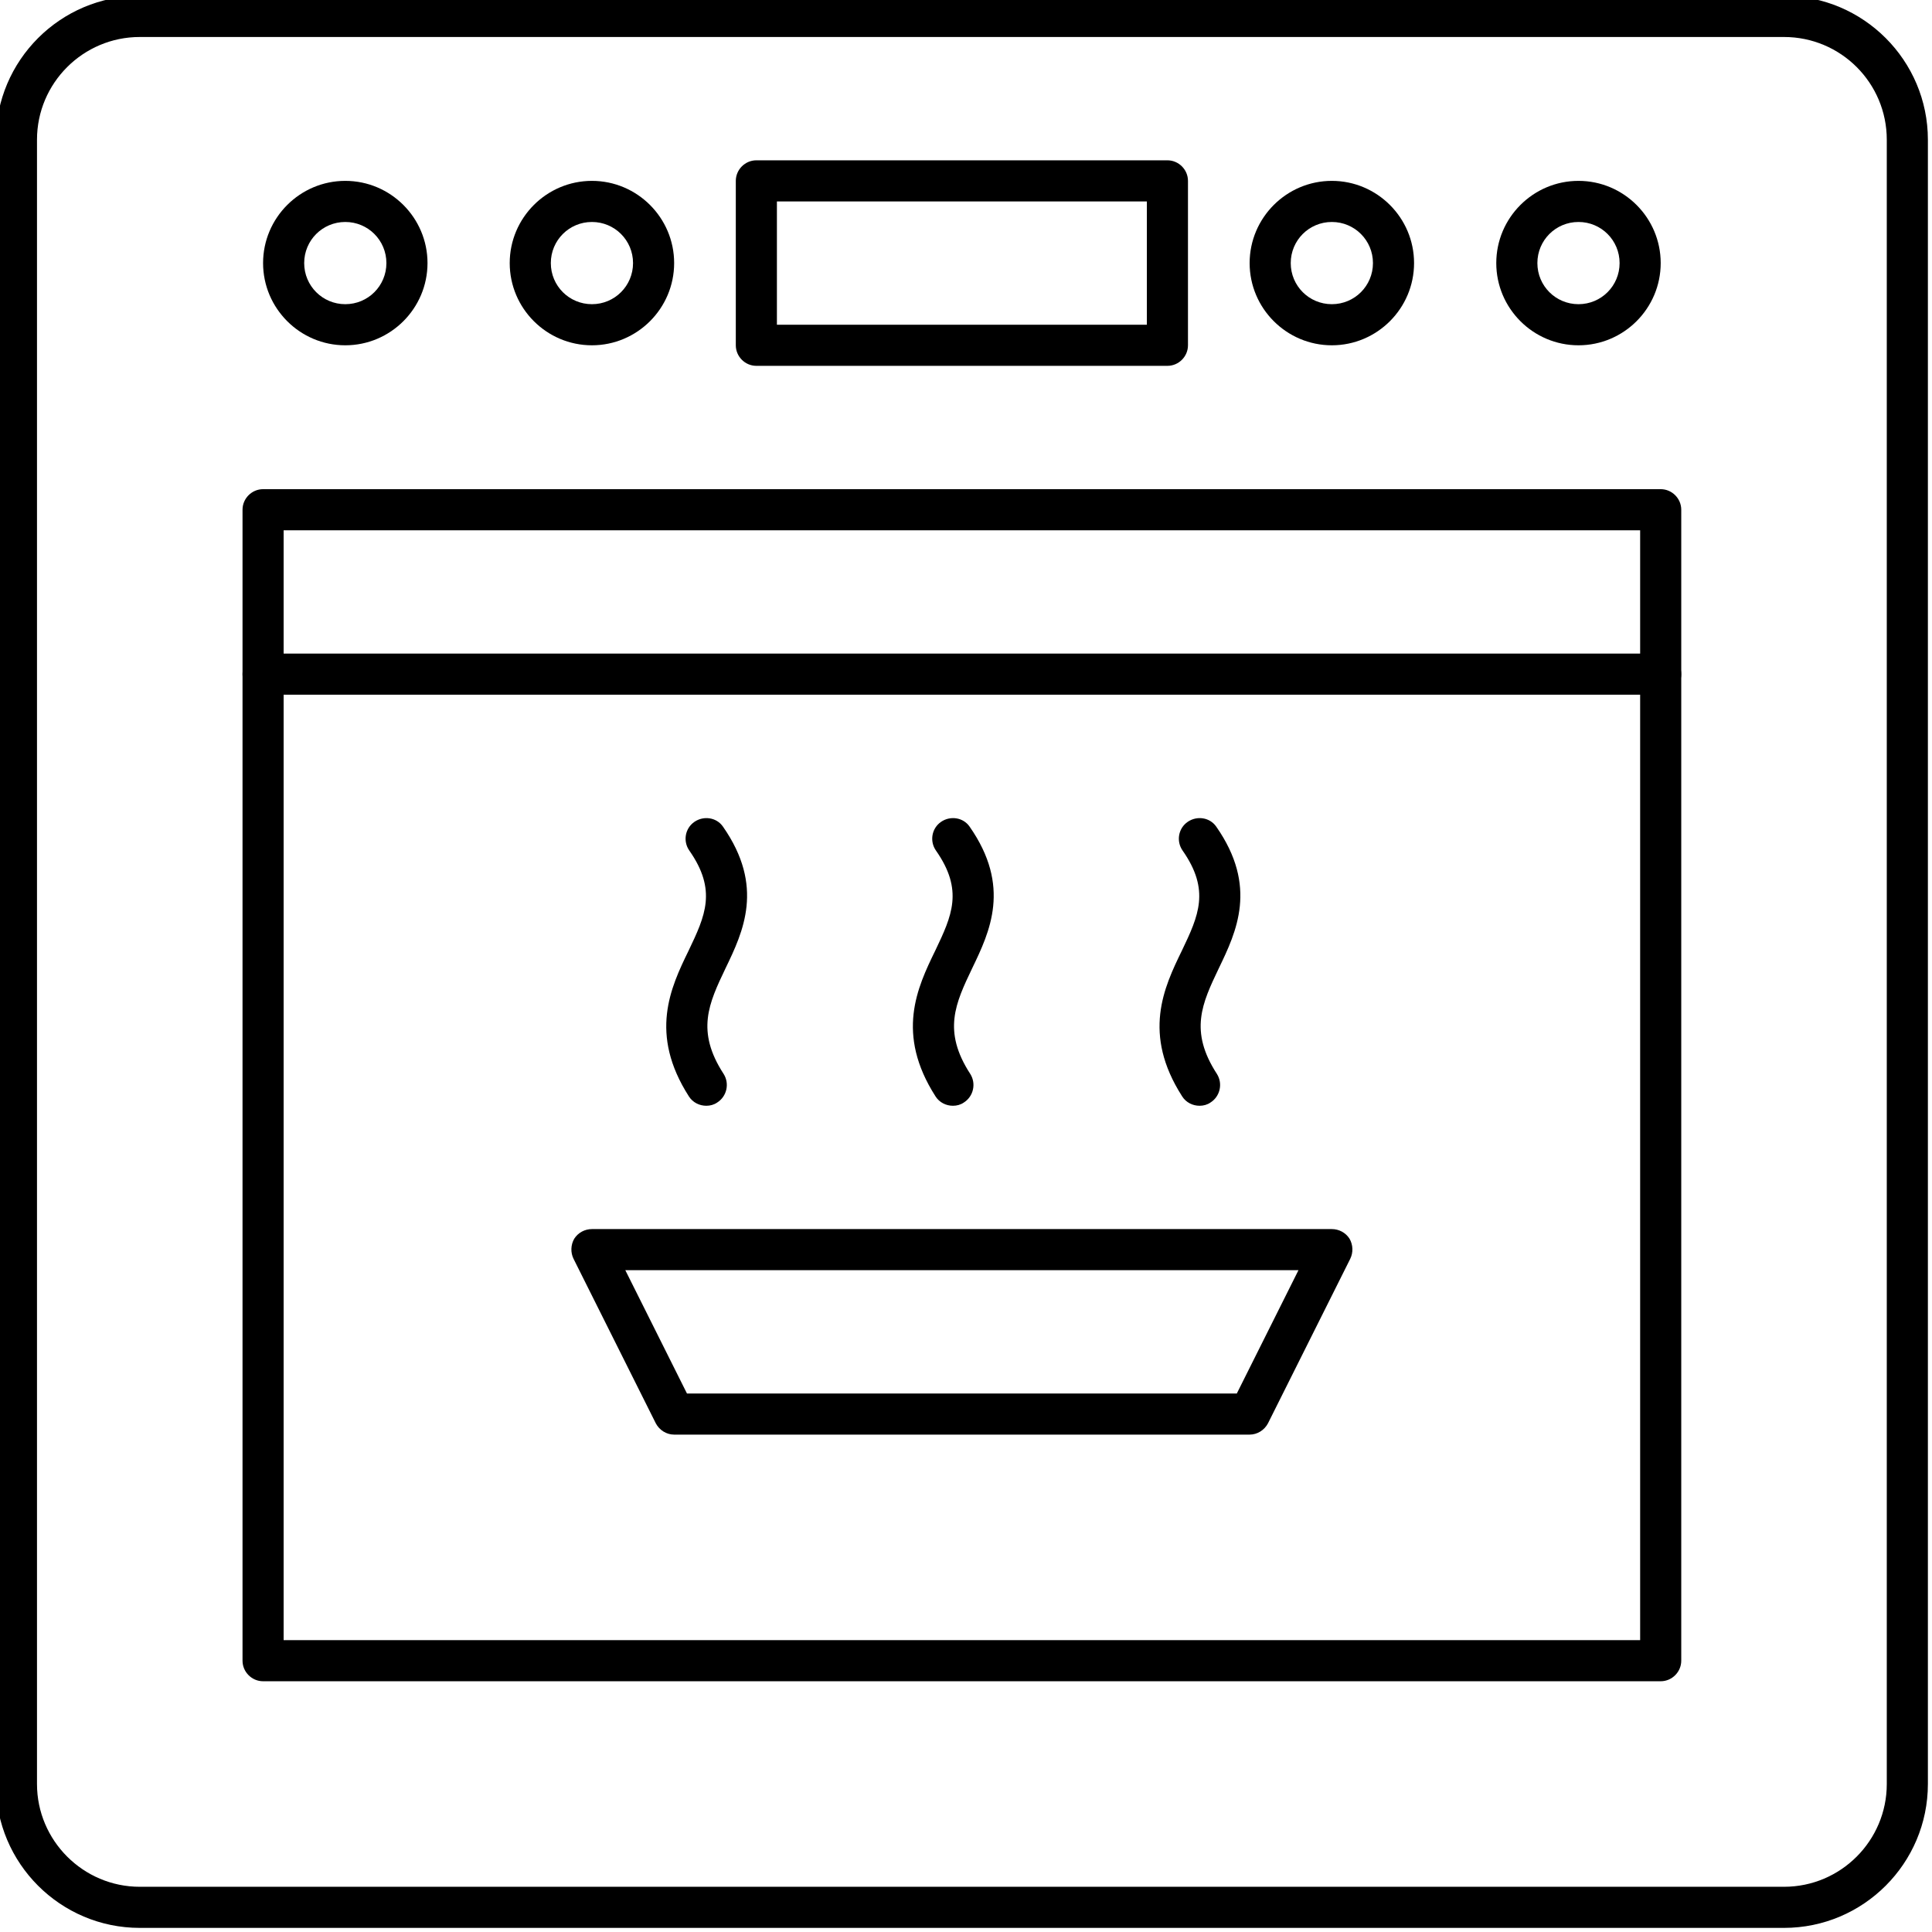 <?xml version="1.0" encoding="UTF-8"?><svg xmlns="http://www.w3.org/2000/svg" xmlns:xlink="http://www.w3.org/1999/xlink" height="23.5" preserveAspectRatio="xMidYMid meet" version="1.0" viewBox="3.3 3.3 23.5 23.5" width="23.5" zoomAndPan="magnify"><g id="change1_1"><path d="M 5 3.75 C 4.312 3.75 3.75 4.309 3.75 5 L 3.75 25 C 3.75 25.688 4.312 26.25 5 26.25 L 25 26.25 C 25.691 26.25 26.25 25.688 26.25 25 L 26.25 5 C 26.25 4.309 25.691 3.75 25 3.75 Z M 25 26.75 L 5 26.75 C 4.035 26.75 3.25 25.965 3.25 25 L 3.25 5 C 3.25 4.035 4.035 3.25 5 3.25 L 25 3.25 C 25.965 3.25 26.75 4.035 26.75 5 L 26.75 25 C 26.75 25.965 25.965 26.75 25 26.75"/><path d="M 6.75 23.25 L 23.25 23.25 L 23.25 9.75 L 6.75 9.75 Z M 23.5 23.75 L 6.5 23.75 C 6.363 23.75 6.25 23.637 6.25 23.5 L 6.25 9.5 C 6.25 9.363 6.363 9.25 6.5 9.25 L 23.5 9.25 C 23.637 9.25 23.75 9.363 23.75 9.5 L 23.75 23.5 C 23.75 23.637 23.637 23.75 23.5 23.75"/><path d="M 11.656 20.25 L 18.344 20.25 L 19.094 18.75 L 10.906 18.75 Z M 18.5 20.75 L 11.5 20.75 C 11.406 20.75 11.32 20.695 11.277 20.613 L 10.277 18.613 C 10.238 18.535 10.242 18.441 10.285 18.367 C 10.332 18.293 10.414 18.25 10.5 18.25 L 19.5 18.25 C 19.586 18.25 19.668 18.293 19.715 18.367 C 19.758 18.441 19.762 18.535 19.723 18.613 L 18.723 20.613 C 18.68 20.695 18.594 20.75 18.5 20.75"/><path d="M 23.5 11.75 L 6.5 11.75 C 6.363 11.75 6.25 11.637 6.25 11.5 C 6.25 11.363 6.363 11.25 6.5 11.25 L 23.5 11.25 C 23.637 11.25 23.75 11.363 23.75 11.5 C 23.75 11.637 23.637 11.75 23.5 11.75"/><path d="M 12.75 7.25 L 17.25 7.25 L 17.25 5.75 L 12.75 5.75 Z M 17.5 7.75 L 12.5 7.75 C 12.363 7.75 12.25 7.637 12.25 7.5 L 12.25 5.5 C 12.25 5.363 12.363 5.25 12.5 5.25 L 17.5 5.25 C 17.637 5.25 17.75 5.363 17.75 5.5 L 17.75 7.5 C 17.75 7.637 17.637 7.75 17.5 7.75"/><path d="M 19.5 5.5 C 18.949 5.5 18.5 5.949 18.5 6.5 C 18.5 7.051 18.949 7.5 19.5 7.5 C 20.051 7.5 20.5 7.051 20.5 6.5 C 20.5 5.949 20.051 5.5 19.5 5.5 Z M 19.5 6 C 19.777 6 20 6.223 20 6.5 C 20 6.777 19.777 7 19.5 7 C 19.223 7 19 6.777 19 6.5 C 19 6.223 19.223 6 19.5 6"/><path d="M 22.5 5.5 C 21.949 5.5 21.5 5.949 21.5 6.5 C 21.5 7.051 21.949 7.5 22.5 7.5 C 23.051 7.5 23.5 7.051 23.5 6.5 C 23.5 5.949 23.051 5.5 22.5 5.5 Z M 22.5 6 C 22.777 6 23 6.223 23 6.5 C 23 6.777 22.777 7 22.5 7 C 22.223 7 22 6.777 22 6.5 C 22 6.223 22.223 6 22.5 6"/><path d="M 7.5 5.5 C 6.949 5.5 6.5 5.949 6.5 6.5 C 6.5 7.051 6.949 7.5 7.5 7.5 C 8.051 7.5 8.5 7.051 8.5 6.5 C 8.5 5.949 8.051 5.5 7.5 5.5 Z M 7.5 6 C 7.777 6 8 6.223 8 6.5 C 8 6.777 7.777 7 7.5 7 C 7.223 7 7 6.777 7 6.5 C 7 6.223 7.223 6 7.5 6"/><path d="M 10.5 5.5 C 9.949 5.5 9.5 5.949 9.5 6.5 C 9.5 7.051 9.949 7.5 10.5 7.5 C 11.051 7.5 11.5 7.051 11.5 6.5 C 11.5 5.949 11.051 5.5 10.5 5.5 Z M 10.5 6 C 10.777 6 11 6.223 11 6.5 C 11 6.777 10.777 7 10.5 7 C 10.223 7 10 6.777 10 6.5 C 10 6.223 10.223 6 10.5 6"/><path d="M 14.891 16.75 C 14.809 16.75 14.727 16.711 14.68 16.637 C 14.191 15.875 14.457 15.312 14.676 14.863 C 14.879 14.438 15.023 14.129 14.684 13.645 C 14.605 13.531 14.633 13.375 14.746 13.297 C 14.859 13.219 15.016 13.242 15.094 13.355 C 15.602 14.082 15.34 14.633 15.125 15.078 C 14.922 15.504 14.762 15.84 15.102 16.363 C 15.176 16.48 15.141 16.637 15.023 16.711 C 14.984 16.738 14.938 16.75 14.891 16.75"/><path d="M 11.891 16.75 C 11.809 16.75 11.727 16.711 11.68 16.637 C 11.191 15.875 11.457 15.312 11.676 14.863 C 11.879 14.438 12.023 14.129 11.684 13.645 C 11.605 13.531 11.633 13.375 11.746 13.297 C 11.859 13.219 12.016 13.242 12.094 13.355 C 12.602 14.082 12.34 14.633 12.125 15.078 C 11.922 15.504 11.762 15.84 12.102 16.363 C 12.176 16.48 12.141 16.637 12.023 16.711 C 11.984 16.738 11.938 16.75 11.891 16.75"/><path d="M 17.891 16.75 C 17.809 16.75 17.727 16.711 17.68 16.637 C 17.191 15.875 17.457 15.312 17.676 14.863 C 17.879 14.438 18.023 14.129 17.684 13.645 C 17.605 13.531 17.633 13.375 17.746 13.297 C 17.859 13.219 18.016 13.242 18.094 13.355 C 18.602 14.082 18.34 14.633 18.125 15.078 C 17.922 15.504 17.762 15.84 18.102 16.363 C 18.176 16.48 18.141 16.637 18.023 16.711 C 17.984 16.738 17.938 16.75 17.891 16.75"/></g></svg>